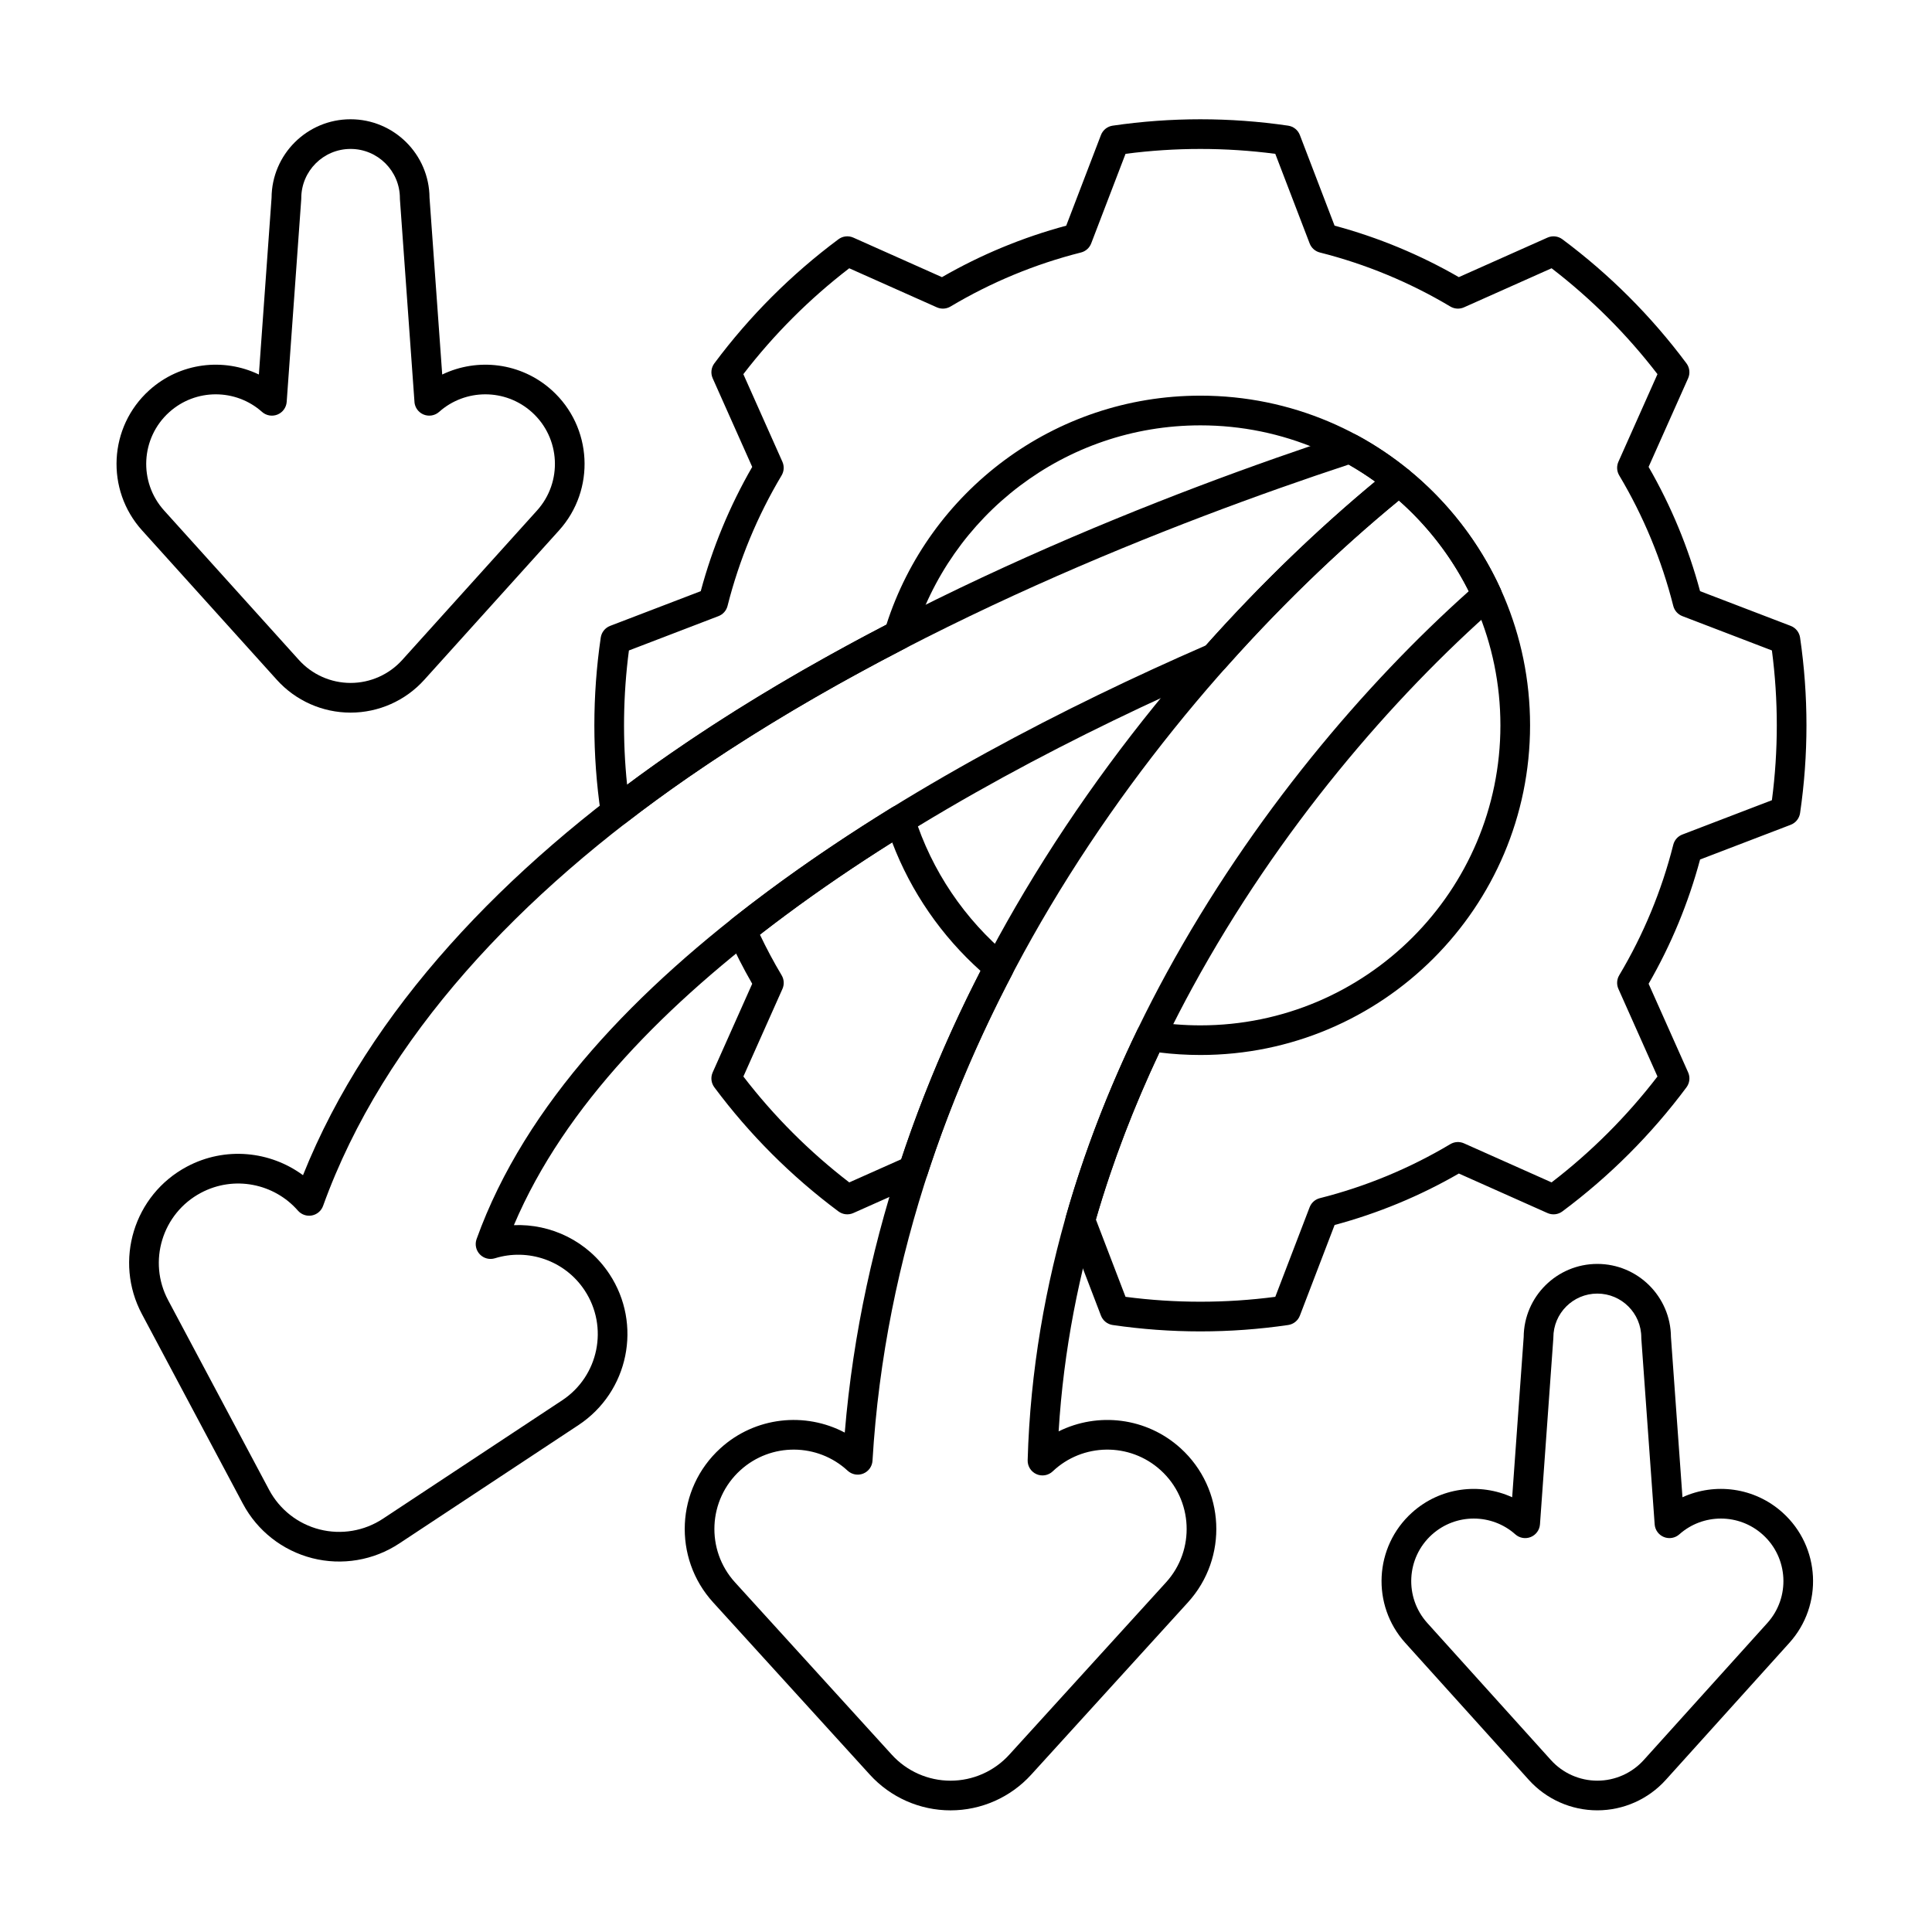 <?xml version="1.0" encoding="UTF-8"?>
<!-- Uploaded to: ICON Repo, www.iconrepo.com, Generator: ICON Repo Mixer Tools -->
<svg fill="#000000" width="800px" height="800px" version="1.1" viewBox="144 144 512 512" xmlns="http://www.w3.org/2000/svg">
 <g fill-rule="evenodd">
  <path d="m540.66 304.61c1.305-1.145 1.703-3.008 0.984-4.586-5.621-12.32-14.023-23.105-24.398-31.562-1.441-1.172-3.504-1.18-4.953-0.012-32.551 26.25-68.703 64.723-96.781 111.82-24.965 41.875-43.246 90.512-47.641 143.38-10.465-5.531-23.715-4.25-32.965 4.168-11.797 10.73-12.66 29.023-1.93 40.82 0 0 41.547 45.672 41.547 45.672 5.477 6.019 13.238 9.453 21.375 9.453 8.137 0 15.898-3.43 21.375-9.453 0 0 41.547-45.672 41.547-45.672 10.73-11.797 9.867-30.09-1.93-40.82-9.074-8.25-21.98-9.645-32.344-4.488 2.606-42.945 16.484-82.836 35.484-117.66 22.934-42.023 53.086-76.898 80.625-101.06zm-7.418-3.934c-27.512 24.582-57.305 59.449-80.109 101.23-20.719 37.969-35.465 81.824-36.793 129.06-0.047 1.59 0.875 3.051 2.328 3.699 1.453 0.648 3.156 0.355 4.309-0.738 7.91-7.516 20.426-7.754 28.625-0.293 8.586 7.812 9.215 21.125 1.402 29.715 0 0-41.547 45.672-41.547 45.672-3.988 4.383-9.637 6.879-15.559 6.879-5.922 0-11.574-2.5-15.559-6.879 0 0-41.547-45.672-41.547-45.672-7.809-8.586-7.184-21.902 1.406-29.715 8.133-7.398 20.508-7.227 28.43 0.113 1.117 1.035 2.727 1.332 4.137 0.766 1.41-0.566 2.367-1.895 2.457-3.414 3.223-54.258 21.598-104.12 47.043-146.8 26.828-45 61.168-81.977 92.445-107.67 7.617 6.727 13.934 14.883 18.531 24.055z"/>
  <path d="m467.48 321.91c0.523-0.227 0.992-0.566 1.371-0.996 16.07-18.074 32.652-33.664 48.379-46.344 0.922-0.742 1.461-1.863 1.461-3.051 0.004-1.184-0.527-2.309-1.449-3.059-4.211-3.43-8.746-6.477-13.555-9.082-0.949-0.516-2.07-0.617-3.102-0.277-46.273 15.184-119.14 43.211-178.96 84.637-43.625 30.215-79.777 67.828-97.328 111.7-8.684-6.402-20.613-7.672-30.762-2.269-14.078 7.496-19.422 25.008-11.922 39.086l26.758 50.254c3.824 7.184 10.504 12.418 18.391 14.426 7.887 2.004 16.254 0.59 23.043-3.898l47.504-31.383c13.305-8.793 16.977-26.73 8.184-40.035-5.785-8.754-15.527-13.336-25.309-12.941 13.52-31.844 40.82-59.008 72.082-82.223 36.457-27.07 78.609-48.633 115.21-64.547zm-3.93-6.863c-36.914 16.094-79.281 37.855-115.97 65.098-34.625 25.711-64.363 56.27-77.281 92.223-0.504 1.402-0.172 2.969 0.859 4.047s2.582 1.48 4.004 1.039c8.703-2.695 18.5 0.52 23.773 8.504 6.398 9.688 3.731 22.742-5.957 29.141l-47.504 31.383c-4.945 3.266-11.031 4.293-16.773 2.836-5.742-1.457-10.602-5.269-13.387-10.5l-26.758-50.254c-5.457-10.246-1.566-22.992 8.684-28.449 8.797-4.684 19.434-2.481 25.719 4.719 0.918 1.051 2.32 1.535 3.688 1.277 1.367-0.258 2.5-1.223 2.969-2.531 16.141-44.777 52.477-82.887 96.488-113.37 58.43-40.469 129.48-67.965 175.3-83.094 2.43 1.383 4.769 2.887 7.023 4.504-14.684 12.172-29.992 26.758-44.883 43.438z"/>
  <path d="m305.86 362.64c-1.379-0.457-2.434-1.66-2.656-3.164-2.258-15.422-2.258-31.09 0-46.508 0.207-1.406 1.156-2.594 2.484-3.102 0 0 24.02-9.203 24.016-9.199 3.094-11.523 7.68-22.598 13.641-32.93l-10.477-23.492c-0.578-1.297-0.41-2.809 0.438-3.949 9.309-12.5 20.387-23.578 32.887-32.887 1.141-0.852 2.648-1.016 3.949-0.438 0 0 23.492 10.473 23.488 10.477 10.336-5.961 21.41-10.547 32.93-13.641l9.203-24.02c0.508-1.328 1.695-2.277 3.102-2.484 15.422-2.258 31.086-2.258 46.508 0 1.406 0.207 2.594 1.156 3.102 2.484 0 0 9.203 24.02 9.199 24.016 11.523 3.094 22.598 7.684 32.93 13.641l23.492-10.473c1.301-0.578 2.809-0.414 3.949 0.438 12.5 9.309 23.578 20.387 32.887 32.887 0.848 1.141 1.016 2.652 0.438 3.949 0 0-10.477 23.492-10.477 23.488 5.961 10.34 10.547 21.41 13.641 32.93l24.02 9.203c1.328 0.508 2.277 1.695 2.484 3.102 2.258 15.422 2.258 31.09 0 46.508-0.207 1.406-1.156 2.594-2.484 3.102 0 0-24.02 9.203-24.016 9.199-3.094 11.523-7.68 22.598-13.641 32.93l10.477 23.492c0.578 1.297 0.41 2.809-0.438 3.949-9.309 12.5-20.387 23.578-32.887 32.887-1.141 0.852-2.648 1.016-3.949 0.438 0 0-23.492-10.473-23.488-10.477-10.336 5.961-21.41 10.547-32.93 13.641l-9.203 24.02c-0.508 1.328-1.695 2.277-3.102 2.484-15.422 2.258-31.09 2.258-46.508 0-1.406-0.207-2.594-1.156-3.102-2.484l-9.156-23.895c-0.305-0.793-0.344-1.668-0.113-2.484 4.906-17.223 11.371-33.73 18.922-49.363 0.754-1.562 2.445-2.445 4.156-2.172 4.082 0.648 8.273 0.988 12.547 0.988 43.879 0 79.5-35.625 79.5-79.504 0-43.879-35.625-79.504-79.5-79.504-35.945 0-66.355 23.906-76.172 56.676-0.305 1.02-1.016 1.875-1.961 2.363-19.754 10.199-39.441 21.672-57.875 34.438-5.566 3.856-11.012 7.836-16.309 11.934-0.645 0.5-1.43 0.785-2.242 0.82l-0.164 0.004c-0.543 0-1.062-0.113-1.539-0.316zm4.328-10.672c-1.227-11.836-1.066-23.777 0.48-35.586 0-0.004 23.738-9.102 23.738-9.102 1.195-0.457 2.09-1.469 2.402-2.711 3.07-12.16 7.898-23.809 14.324-34.574 0.656-1.102 0.734-2.449 0.215-3.617l-10.352-23.219c8.094-10.535 17.531-19.969 28.062-28.062 0.004 0 23.219 10.352 23.219 10.352 1.168 0.52 2.516 0.441 3.617-0.215 10.77-6.426 22.418-11.25 34.578-14.32 1.238-0.312 2.25-1.211 2.707-2.406l9.098-23.738c13.176-1.727 26.516-1.727 39.688 0 0.004 0 9.102 23.738 9.102 23.738 0.457 1.195 1.469 2.094 2.707 2.406 12.16 3.07 23.809 7.894 34.578 14.32 1.098 0.656 2.449 0.734 3.617 0.215l23.215-10.355c10.535 8.098 19.973 17.531 28.062 28.062l-10.352 23.219c-0.52 1.168-0.441 2.516 0.215 3.617 6.426 10.77 11.25 22.418 14.324 34.574 0.312 1.242 1.211 2.25 2.402 2.711l23.738 9.098c1.727 13.176 1.727 26.516 0 39.688l-23.738 9.098c-1.195 0.457-2.09 1.469-2.402 2.711-3.07 12.16-7.898 23.809-14.324 34.578-0.656 1.098-0.734 2.445-0.215 3.613l10.352 23.219c-8.094 10.535-17.527 19.969-28.062 28.062-0.004 0-23.219-10.352-23.219-10.352-1.168-0.52-2.516-0.441-3.617 0.215-10.77 6.426-22.418 11.25-34.578 14.32-1.238 0.312-2.25 1.211-2.707 2.406l-9.098 23.738c-13.176 1.727-26.516 1.727-39.688 0-0.004 0-7.859-20.5-7.859-20.5 4.461-15.387 10.195-30.176 16.844-44.258 3.555 0.441 7.18 0.668 10.859 0.668 48.219 0 87.363-39.148 87.363-87.367s-39.145-87.363-87.363-87.363c-38.914 0-71.922 25.496-83.211 60.684-19.555 10.152-39.023 21.551-57.277 34.195-3.879 2.684-7.695 5.43-11.449 8.234zm76.09 8.145c-0.363-1.156-1.242-2.078-2.379-2.504-1.133-0.426-2.402-0.301-3.434 0.336-11.25 6.938-22.301 14.336-32.879 22.188-3.215 2.391-6.391 4.82-9.516 7.293-1.41 1.113-1.883 3.043-1.148 4.684 1.922 4.301 4.062 8.508 6.422 12.598 0-0.004-10.477 23.488-10.477 23.488-0.578 1.297-0.41 2.809 0.438 3.949 9.309 12.5 20.387 23.578 32.887 32.887 1.141 0.852 2.648 1.016 3.949 0.438l17.492-7.797c1.016-0.453 1.793-1.316 2.137-2.375 6.047-18.574 13.688-36.332 22.484-53.121 0.859-1.641 0.457-3.66-0.965-4.844-11.578-9.641-20.375-22.508-25.012-37.219zm-5.844 7.121c5.012 13.176 13.117 24.828 23.426 34.066-8.137 15.852-15.254 32.527-21.016 49.91 0.004-0.004-13.777 6.141-13.777 6.141-10.535-8.098-19.973-17.531-28.062-28.062l10.352-23.219c0.52-1.168 0.441-2.516-0.215-3.613-2.09-3.5-4.008-7.09-5.75-10.762 2.273-1.77 4.57-3.512 6.891-5.234 9.09-6.75 18.535-13.156 28.156-19.219z"/>
  <path d="m261.19 243.25-3.363-46.871c-0.082-11.48-9.43-20.773-20.93-20.773-11.512 0-20.863 9.309-20.93 20.805 0-0.027-3.363 46.84-3.363 46.84-9.34-4.496-20.875-3.203-29.043 4.164-10.781 9.723-11.637 26.367-1.914 37.145l35.719 39.605c4.988 5.531 12.086 8.688 19.535 8.688 7.445 0 14.543-3.156 19.531-8.688l35.719-39.605c9.723-10.781 8.863-27.426-1.914-37.145-8.168-7.367-19.703-8.656-29.039-4.164zm-7.359 7.254c0.109 1.496 1.055 2.797 2.445 3.359 1.387 0.562 2.973 0.289 4.094-0.707 6.926-6.176 17.551-6.266 24.602 0.09 7.559 6.816 8.16 18.484 1.344 26.043l-35.719 39.605c-3.496 3.875-8.473 6.09-13.691 6.09-5.223 0-10.195-2.215-13.695-6.09l-35.719-39.605c-6.816-7.559-6.215-19.227 1.344-26.043 7.047-6.356 17.672-6.266 24.602-0.09 1.117 0.996 2.707 1.27 4.094 0.707 1.391-0.562 2.336-1.867 2.445-3.359l3.856-53.688c0.008-0.094 0.008-0.188 0.008-0.281 0-7.211 5.856-13.066 13.07-13.066 7.211 0 13.066 5.856 13.066 13.066 0 0.094 0 0.188 0.008 0.281l3.856 53.688z"/>
  <path d="m589.87 540.79-3.051-42.48c-0.082-10.699-8.797-19.359-19.512-19.359-10.727 0-19.441 8.672-19.516 19.383 0-0.023-3.051 42.457-3.051 42.457-8.602-3.93-19.09-2.66-26.551 4.07-10.016 9.031-10.812 24.5-1.781 34.516 0 0 32.746 36.309 32.746 36.309 4.633 5.137 11.23 8.07 18.148 8.07 6.918 0 13.516-2.934 18.148-8.07 0 0 32.746-36.309 32.746-36.309 9.031-10.016 8.238-25.484-1.781-34.516-7.461-6.731-17.949-8.004-26.547-4.074zm-7.367 7.176c0.105 1.496 1.055 2.797 2.441 3.359 1.387 0.562 2.977 0.289 4.094-0.707 6.231-5.551 15.781-5.633 22.117 0.082 6.793 6.125 7.336 16.617 1.207 23.414 0 0-32.746 36.305-32.746 36.305-3.144 3.484-7.617 5.477-12.309 5.477s-9.168-1.992-12.309-5.477c0 0-32.746-36.305-32.746-36.305-6.125-6.793-5.586-17.285 1.207-23.414 6.336-5.715 15.887-5.633 22.113-0.082 1.117 0.996 2.707 1.273 4.094 0.707 1.387-0.562 2.336-1.867 2.441-3.359l3.535-49.219c0.008-0.094 0.012-0.188 0.012-0.281 0-6.43 5.223-11.652 11.652-11.652 6.43 0 11.652 5.223 11.652 11.652 0 0.094 0.004 0.188 0.008 0.281z"/>
 </g>
</svg>
